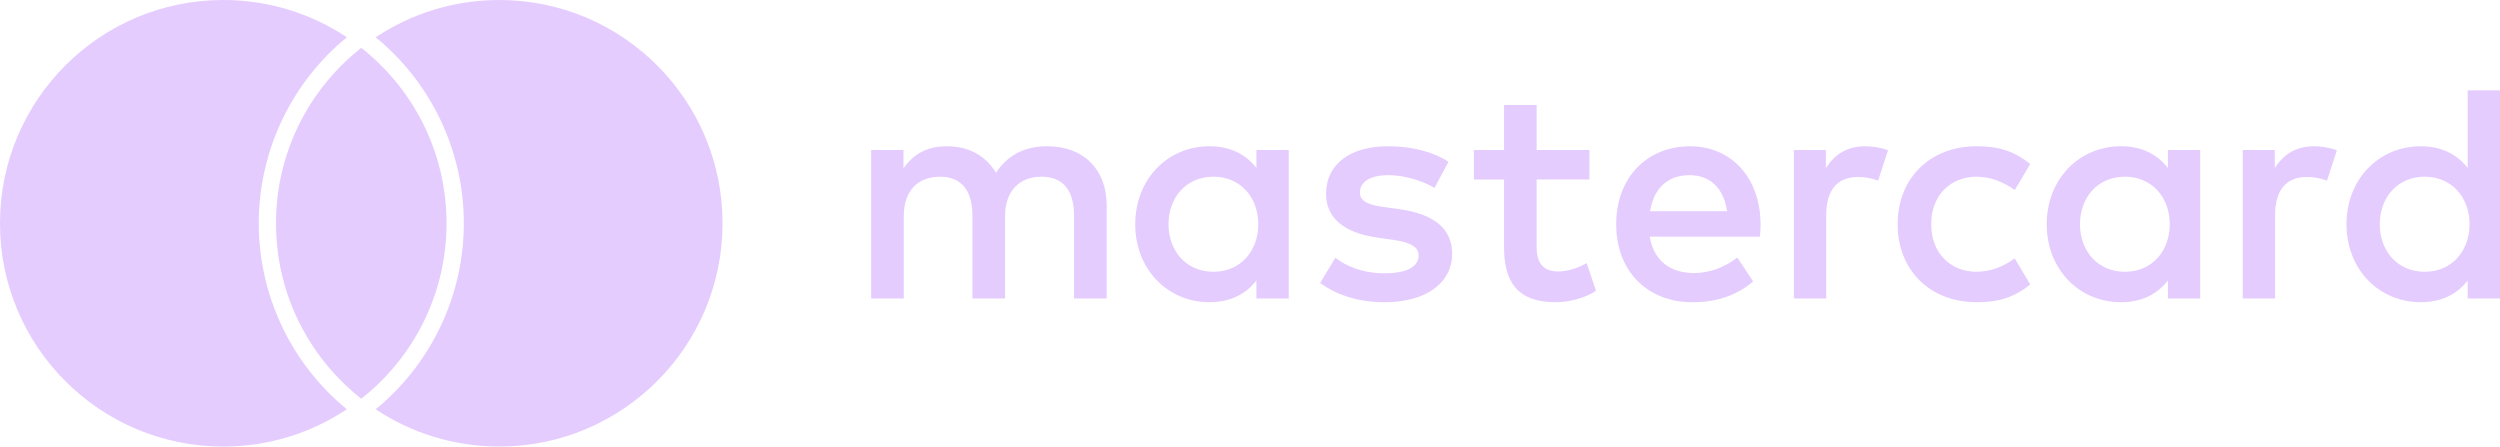 <?xml version="1.0" encoding="UTF-8"?>
<svg id="Warstwa_1" data-name="Warstwa 1" xmlns="http://www.w3.org/2000/svg" viewBox="0 0 73.795 13.182">
  <defs>
    <style>
      .cls-1 {
        fill: #e5ccff;
      }
    </style>
  </defs>
  <path class="cls-1" d="M32.667,8.811v-2.751c0-1.036-.66-1.733-1.724-1.742-.559-.009-1.137.165-1.541.78-.303-.486-.779-.78-1.449-.78-.468,0-.926.138-1.284.651v-.541h-.954v4.383h.963v-2.43c0-.761.422-1.164,1.073-1.164.633,0,.954.413.954,1.155v2.439h.963v-2.43c0-.761.44-1.164,1.073-1.164.651,0,.963.413.963,1.155v2.439h.963l0-.001ZM46.918,4.428h-1.559v-1.33h-.963v1.33h-.89v.871h.89v1.999c0,1.018.394,1.623,1.522,1.623.413,0,.889-.129,1.192-.339l-.275-.816c-.284.165-.596.247-.844.247-.477,0-.633-.293-.633-.734v-1.981h1.559v-.871ZM55.052,4.318c-.55,0-.908.257-1.155.642v-.532h-.945v4.383h.954v-2.458c0-.725.312-1.128.935-1.128.193,0,.394.028.596.11l.293-.899c-.211-.083-.486-.119-.679-.119h0v0ZM42.755,4.776c-.459-.303-1.091-.459-1.788-.459-1.11,0-1.825.532-1.825,1.403,0,.715.532,1.155,1.513,1.293l.45.064c.523.073.77.211.77.458,0,.339-.348.532-1.0.532-.66,0-1.137-.211-1.458-.458l-.449.743c.523.385,1.183.569,1.898.569,1.266,0,1.999-.596,1.999-1.431,0-.77-.578-1.174-1.531-1.311l-.449-.064c-.413-.055-.743-.138-.743-.431,0-.321.312-.513.835-.513.559,0,1.1.211,1.366.376l.413-.77-0-0ZM68.302,4.318c-.55,0-.908.257-1.155.642v-.532h-.945v4.383h.954v-2.458c0-.725.312-1.128.935-1.128.193,0,.394.028.596.11l.293-.899c-.211-.083-.486-.119-.678-.119h0l-0.0 0ZM56.014,6.619c0,1.33.926,2.302,2.338,2.302.66,0,1.1-.147,1.577-.523l-.458-.77c-.358.257-.734.394-1.146.394-.761-.009-1.32-.559-1.32-1.403s.559-1.394,1.32-1.403c.413,0,.789.138,1.146.394l.458-.77c-.477-.376-.917-.523-1.577-.523-1.412,0-2.338.972-2.338,2.302h0v-0ZM64.946,6.619v-2.192h-.954v.532c-.303-.394-.761-.642-1.385-.642-1.229,0-2.192.963-2.192,2.302s.963,2.302,2.192,2.302c.624,0,1.082-.248,1.385-.642v.532h.954s0-2.192,0-2.192ZM61.397,6.619c0-.77.504-1.403,1.33-1.403.788,0,1.32.605,1.32,1.403s-.532,1.403-1.32,1.403c-.825,0-1.33-.633-1.33-1.403h0ZM49.889,4.318c-1.284,0-2.183.935-2.183,2.302,0,1.394.935,2.302,2.247,2.302.66,0,1.266-.165,1.797-.614l-.468-.706c-.367.293-.835.458-1.275.458-.614,0-1.174-.284-1.311-1.073h3.255c.009-.119.018-.238.018-.367-.009-1.366-.853-2.302-2.082-2.302h0ZM49.87,5.171c.614,0,1.009.385,1.11,1.064h-2.274c.101-.633.486-1.064,1.165-1.064h0ZM73.795,6.619v-3.952h-.954v2.292c-.303-.394-.761-.642-1.385-.642-1.229,0-2.192.963-2.192,2.302s.963,2.302,2.192,2.302c.624,0,1.082-.248,1.385-.642v.532h.954s0-2.192,0-2.192ZM70.246,6.619c0-.77.504-1.403,1.33-1.403.788,0,1.32.605,1.32,1.403s-.532,1.403-1.32,1.403c-.825,0-1.33-.633-1.33-1.403h0ZM38.041,6.619v-2.192h-.954v.532c-.303-.394-.761-.642-1.385-.642-1.229,0-2.192.963-2.192,2.302s.963,2.302,2.192,2.302c.624,0,1.082-.248,1.385-.642v.532h.954s0-2.192,0-2.192ZM34.492,6.619c0-.77.504-1.403,1.33-1.403.788,0,1.32.605,1.32,1.403s-.532,1.403-1.32,1.403c-.825,0-1.33-.633-1.33-1.403ZM10.08,11.948c.051.045.106.088.159.132-1.045.696-2.299,1.102-3.649,1.102-3.64,0-6.591-2.951-6.591-6.591S2.951,0,6.591,0c1.349,0,2.604.406,3.649,1.101-.053.044-.107.087-.159.132-1.553,1.351-2.443,3.304-2.443,5.358s.89,4.007,2.443,5.358ZM14.738,0c-1.349,0-2.604.406-3.649,1.101.053.044.107.087.159.132,1.553,1.351,2.443,3.304,2.443,5.357s-.89,4.007-2.443,5.358c-.051.045-.106.088-.16.132,1.045.696,2.299,1.101,3.649,1.101,3.64,0,6.591-2.951,6.591-6.591S18.378,0,14.738,0ZM10.664,1.412c-.085.067-.168.136-.249.206-1.389,1.208-2.268,2.987-2.268,4.973s.879,3.765,2.268,4.973c.081.071.164.14.249.206.085-.067.168-.136.249-.206,1.389-1.208,2.268-2.987,2.268-4.973s-.879-3.765-2.268-4.973c-.081-.071-.164-.14-.249-.206"/>
</svg>